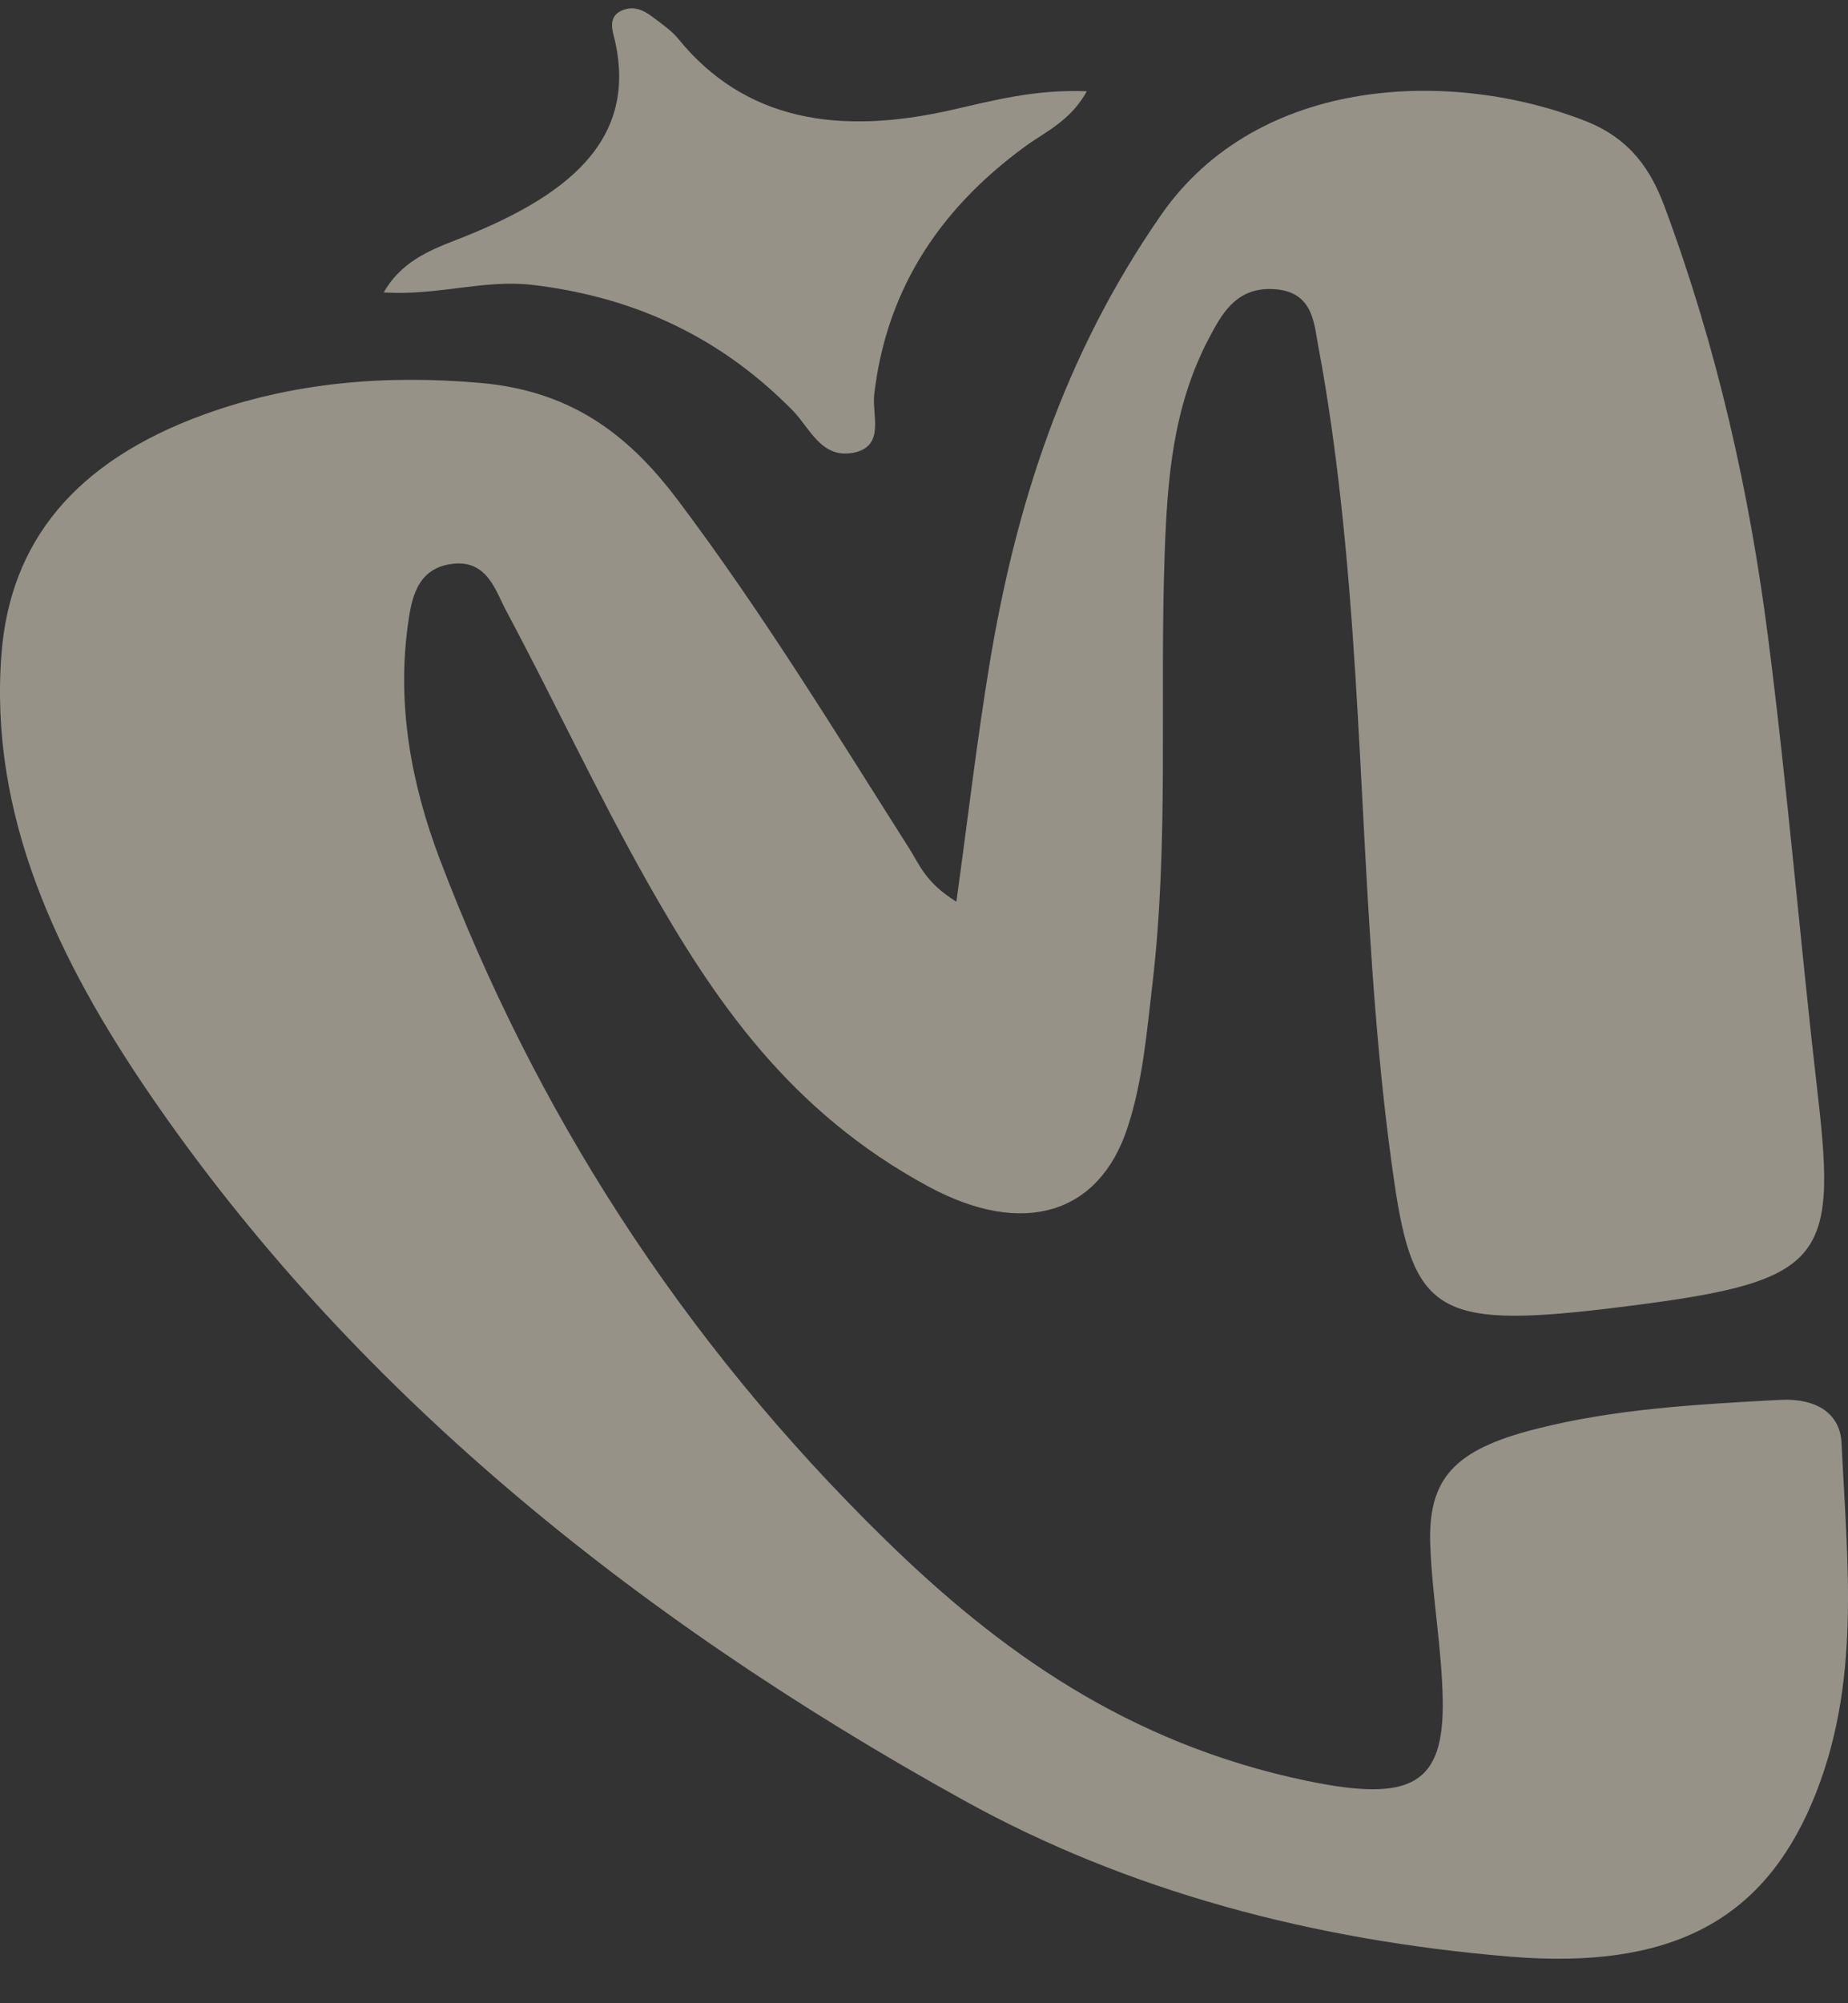 <?xml version="1.0" encoding="UTF-8"?> <svg xmlns="http://www.w3.org/2000/svg" width="36" height="39" viewBox="0 0 36 39" fill="none"><rect x="0" y="0" width="36" height="39" fill="#333333" stroke="none"/><g opacity="0.5"><path d="M18.631 17.555C18.858 15.91 19.031 14.415 19.277 12.927C19.782 9.875 20.709 6.936 22.614 4.191C24.521 1.444 28.319 1.344 30.895 2.36C31.775 2.707 32.17 3.331 32.43 4.032C33.445 6.763 34.076 9.555 34.439 12.379C34.823 15.357 35.068 18.346 35.413 21.329C35.797 24.642 35.493 24.971 31.355 25.472C31.314 25.477 31.273 25.482 31.233 25.487C28.022 25.861 27.529 25.529 27.161 23.009C26.52 18.619 26.609 14.197 26.125 9.801C26.012 8.775 25.871 7.749 25.679 6.731C25.594 6.277 25.579 5.651 24.771 5.627C24.059 5.606 23.787 6.141 23.549 6.589C22.843 7.926 22.74 9.347 22.689 10.763C22.587 13.563 22.777 16.368 22.449 19.166C22.339 20.097 22.264 21.033 21.969 21.94C21.417 23.645 19.929 24.091 18.096 23.105C15.374 21.64 13.895 19.445 12.608 17.167C11.628 15.432 10.798 13.643 9.861 11.892C9.653 11.502 9.491 10.884 8.796 10.979C8.111 11.072 8.013 11.678 7.947 12.155C7.731 13.715 8.003 15.245 8.571 16.738C10.413 21.574 13.213 26.035 17.246 29.975C19.427 32.106 21.945 33.94 25.459 34.67C27.496 35.094 28.135 34.742 28.105 33.088C28.087 32.092 27.903 31.098 27.863 30.101C27.81 28.783 28.324 28.224 29.927 27.818C31.462 27.428 33.062 27.34 34.659 27.254C35.431 27.213 35.85 27.548 35.875 28.101C35.984 30.447 36.271 32.809 35.298 35.098C34.318 37.405 32.521 38.349 29.421 38.093C25.565 37.774 21.965 36.813 18.783 35.054C12.218 31.423 6.805 26.954 2.965 21.373C1.108 18.673 -0.22 15.862 0.03 12.714C0.202 10.562 1.443 8.994 3.96 8.075C5.687 7.446 7.499 7.291 9.368 7.456C11.23 7.62 12.326 8.567 13.22 9.757C14.869 11.95 16.268 14.245 17.714 16.521C17.912 16.833 18.03 17.184 18.631 17.555Z" fill="#FAF1DD"></path><path d="M21.172 1.777C20.852 2.356 20.364 2.565 19.981 2.843C18.181 4.153 17.251 5.777 17.03 7.681C16.984 8.076 17.241 8.671 16.656 8.807C16.008 8.958 15.777 8.332 15.449 7.999C14.143 6.669 12.506 5.796 10.36 5.545C9.431 5.437 8.53 5.759 7.475 5.693C7.803 5.116 8.333 4.885 8.872 4.677C10.982 3.861 12.486 2.765 11.954 0.689C11.906 0.505 11.877 0.279 12.161 0.187C12.428 0.101 12.621 0.26 12.797 0.393C12.944 0.504 13.099 0.616 13.208 0.75C14.509 2.352 16.34 2.641 18.544 2.139C19.347 1.957 20.166 1.736 21.172 1.777Z" fill="#FAF1DD"></path></g></svg> 